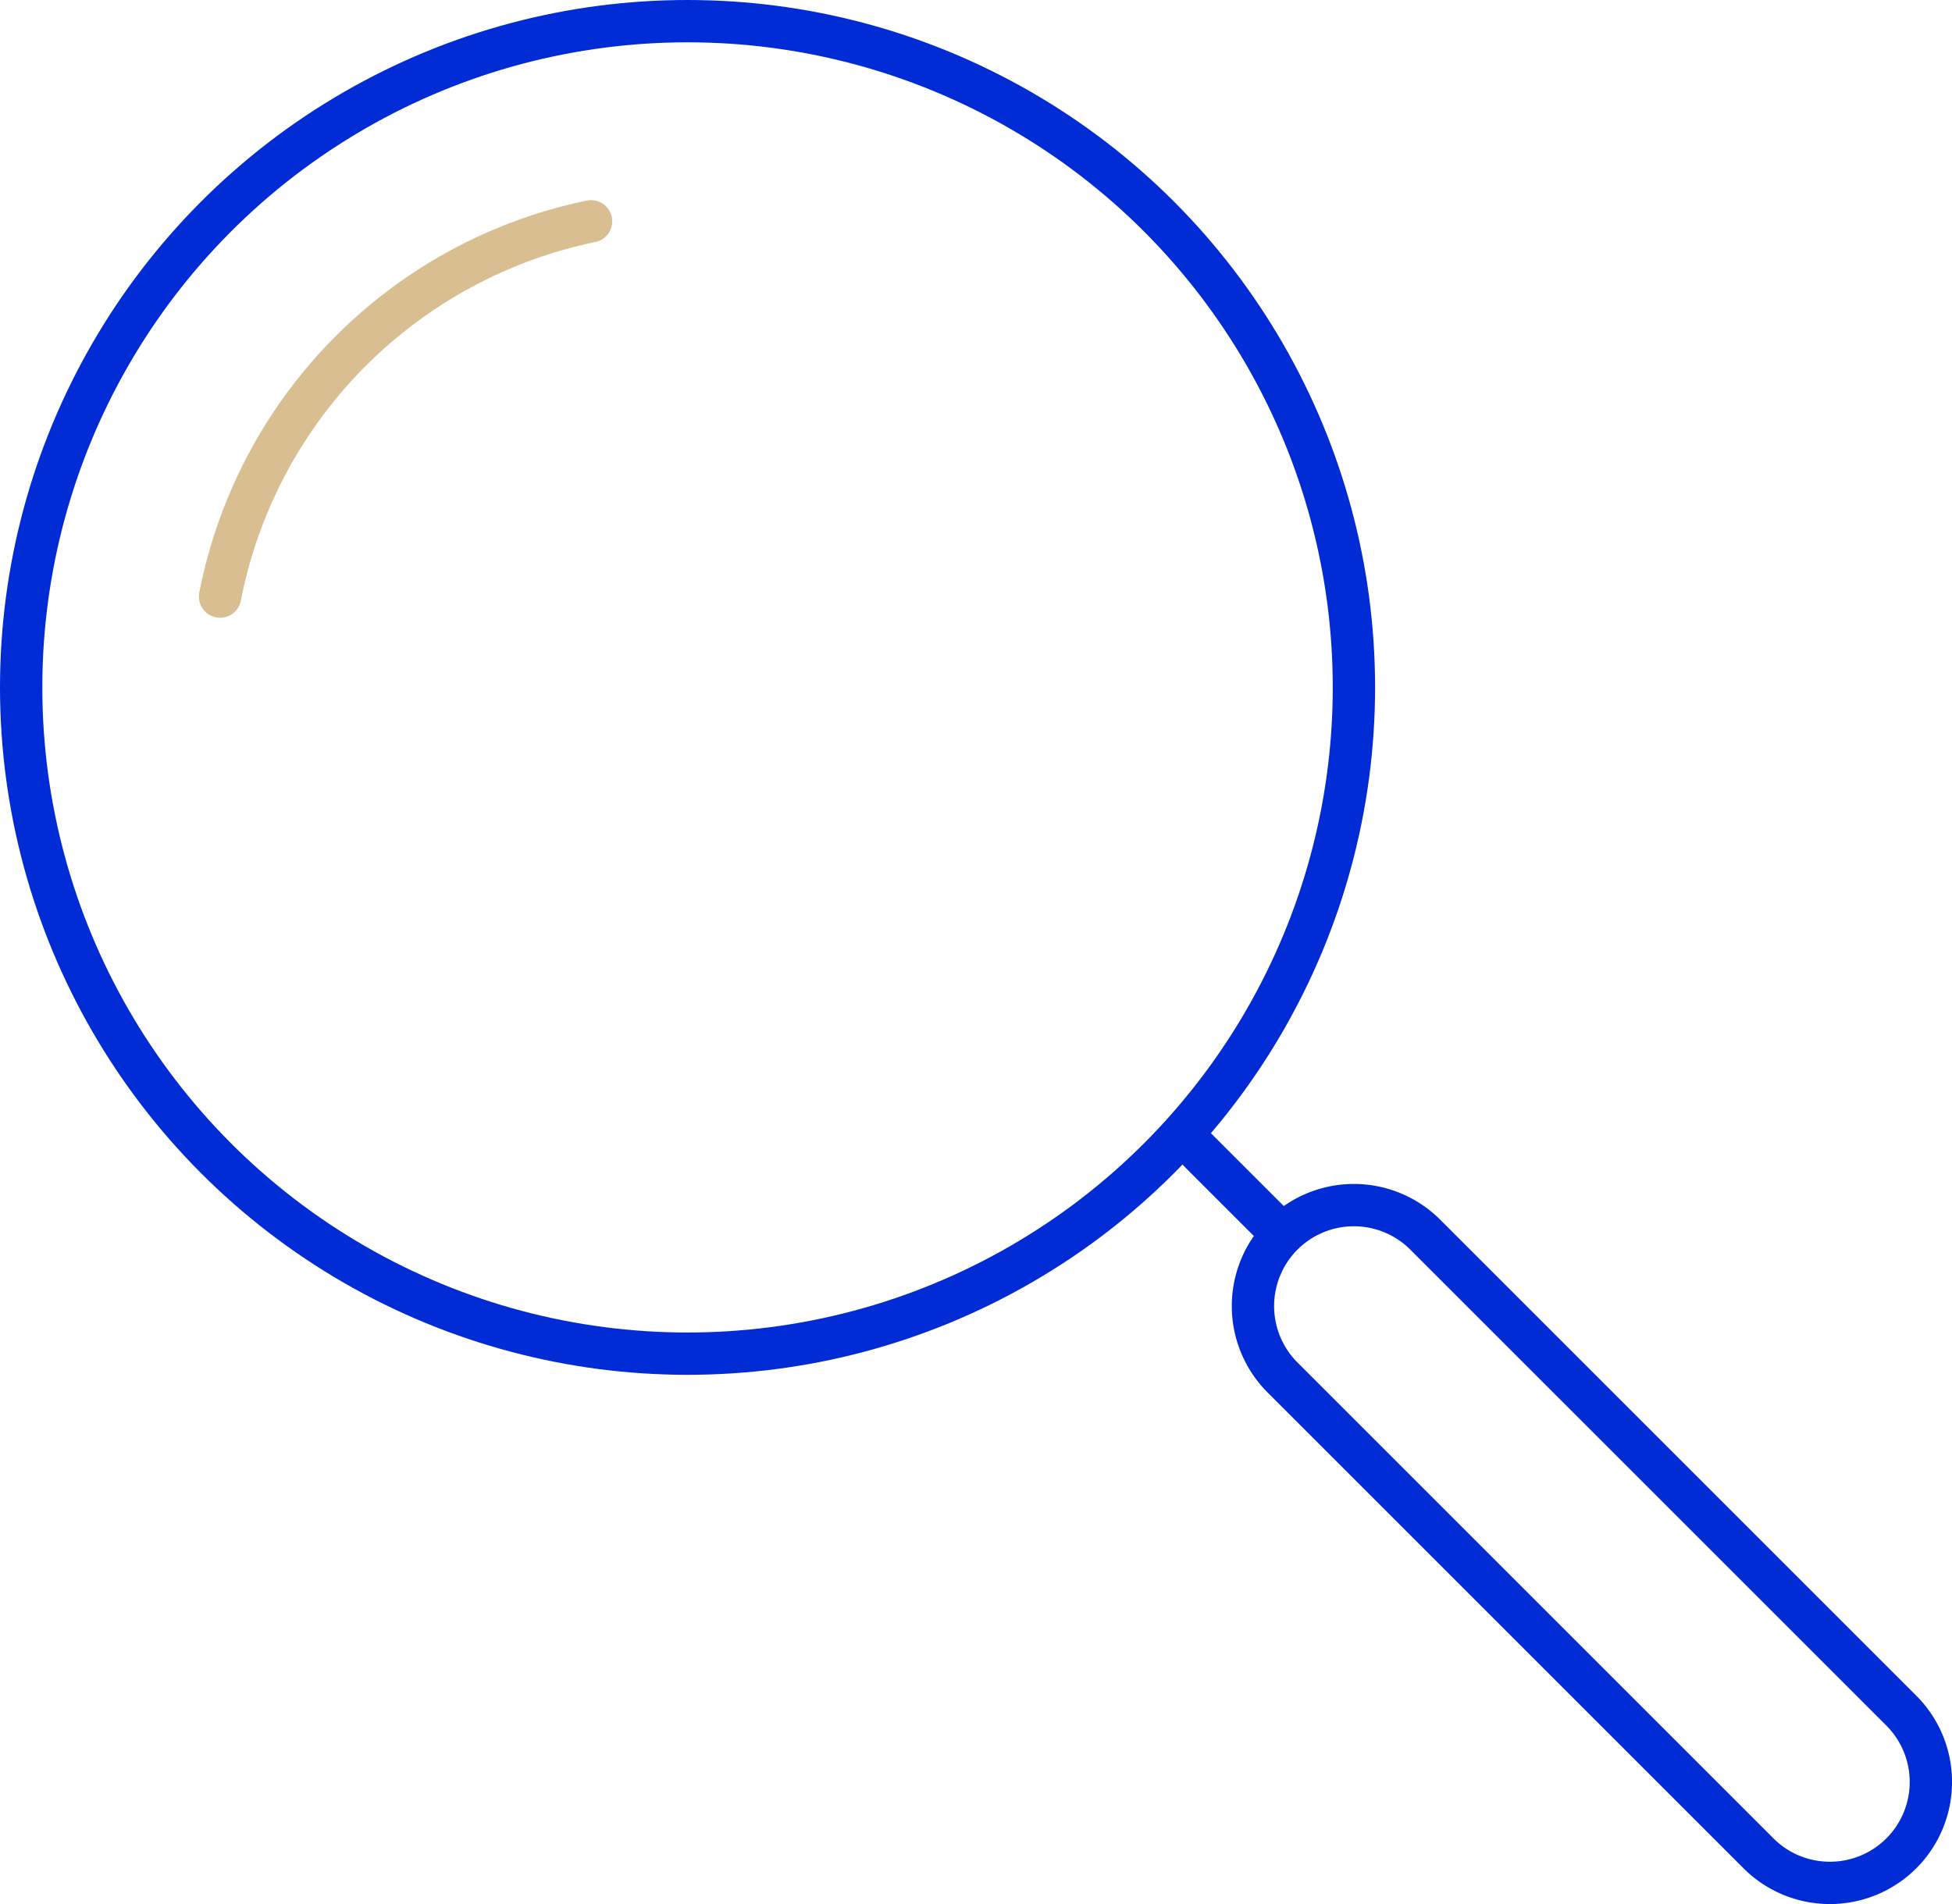<svg xmlns="http://www.w3.org/2000/svg" viewBox="0 0 230.62 225"><defs><style>.cls-1,.cls-2{fill:none;stroke-linejoin:round;stroke-width:5px;}.cls-1{stroke:#002bd5;}.cls-2{stroke:#d9be91;stroke-linecap:round;}</style></defs><g id="Layer_2" data-name="Layer 2"><g id="Layer_1-2" data-name="Layer 1"><circle class="cls-1" cx="81.23" cy="81.23" r="78.73"/><path class="cls-2" d="M26,70.5A56.3,56.3,0,0,1,69.83,26.15"/><path class="cls-1" d="M168.39,145.9l56.24,56.24a11.93,11.93,0,0,1,0,16.87h0a11.94,11.94,0,0,1-16.87,0l-56.24-56.24a11.94,11.94,0,0,1,0-16.87h0A11.93,11.93,0,0,1,168.39,145.9Z"/><line class="cls-1" x1="139.64" y1="134.02" x2="151.52" y2="145.9"/></g></g></svg>